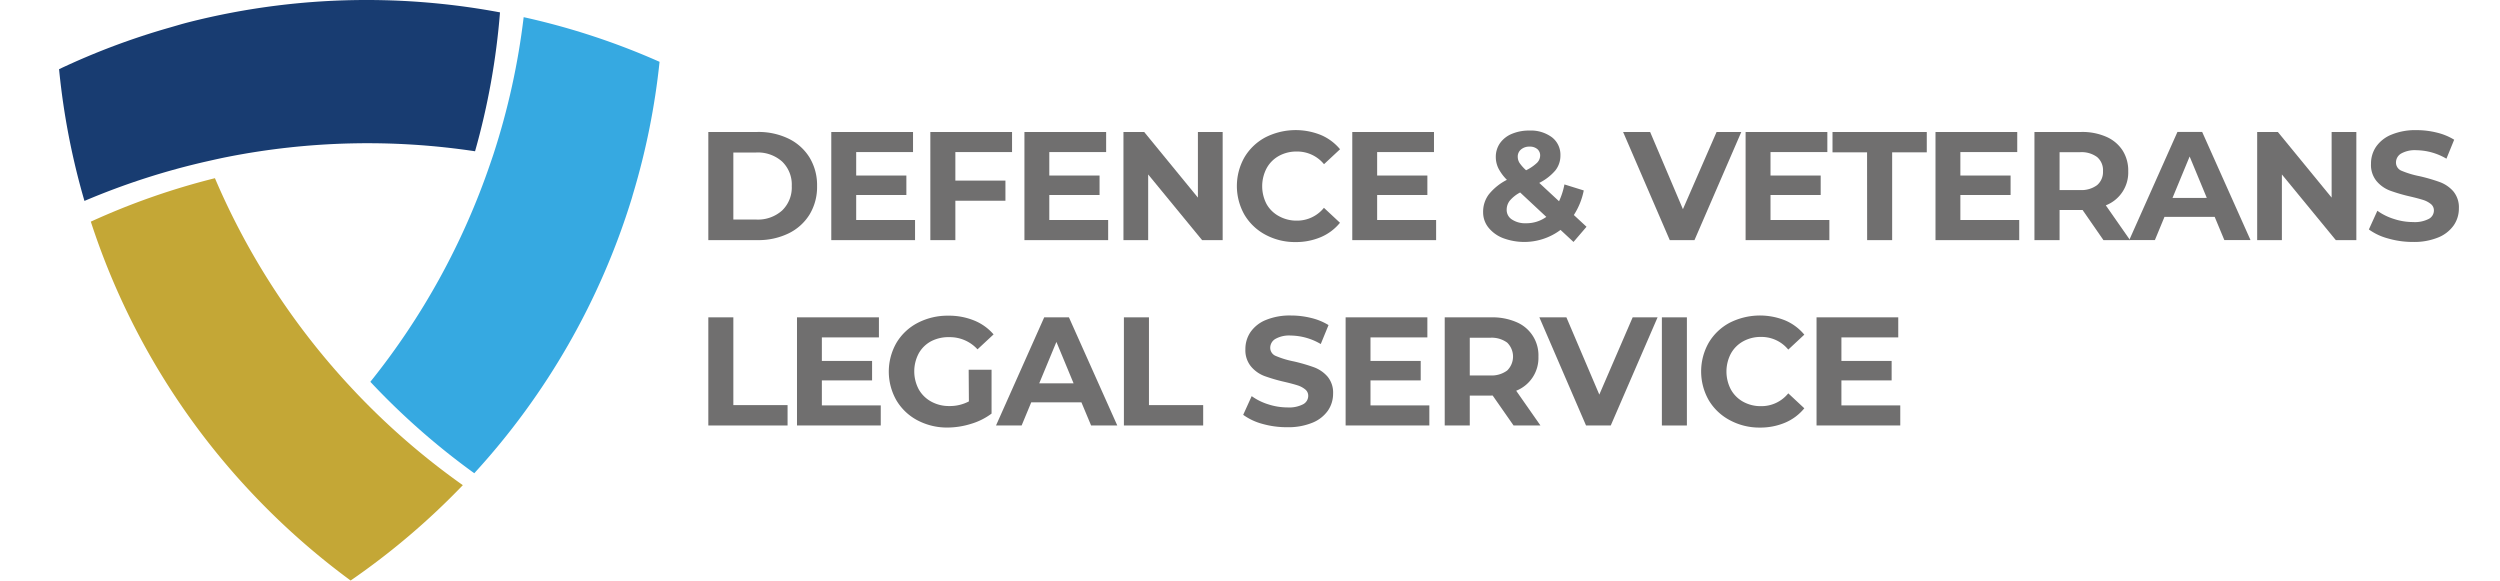 <svg xmlns="http://www.w3.org/2000/svg" width="235.82mm" height="54.76mm" viewBox="0 0 668.46 155.24"><title>DefenceandVeteransLegalServiceLogoSVG</title><path d="M189.38,35.29h13.14a18.42,18.42,0,0,1,8.32,1.79,13.53,13.53,0,0,1,5.62,5.06,14.22,14.22,0,0,1,2,7.61,14.2,14.2,0,0,1-2,7.6,13.53,13.53,0,0,1-5.62,5.06,18.42,18.42,0,0,1-8.32,1.8H189.38Zm12.81,23.42a9.7,9.7,0,0,0,6.92-2.42,8.53,8.53,0,0,0,2.58-6.54,8.53,8.53,0,0,0-2.58-6.55,9.74,9.74,0,0,0-6.92-2.42h-6.12V58.71Z" fill="#706f6f"/><path d="M244.66,58.83v5.38h-22.4V35.29h21.86v5.37h-15.2v6.28h13.42v5.2H228.92v6.69Z" fill="#706f6f"/><path d="M255.44,40.66V48.3h13.39v5.37H255.44V64.21h-6.69V35.29H270.6v5.37Z" fill="#706f6f"/><path d="M296.3,58.83v5.38H273.91V35.29h21.85v5.37h-15.2v6.28H294v5.2H280.56v6.69Z" fill="#706f6f"/><path d="M326.92,35.29V64.21h-5.5L307,46.65V64.21h-6.61V35.29h5.54L320.3,52.84V35.29Z" fill="#706f6f"/><path d="M338.38,62.78a14.35,14.35,0,0,1-5.62-5.33,15.57,15.57,0,0,1,0-15.41,14.35,14.35,0,0,1,5.62-5.33,17.94,17.94,0,0,1,14.83-.6,13.52,13.52,0,0,1,5.1,3.8l-4.29,4a9.24,9.24,0,0,0-7.27-3.39,9.65,9.65,0,0,0-4.8,1.18A8.34,8.34,0,0,0,338.67,45a10.33,10.33,0,0,0,0,9.59A8.34,8.34,0,0,0,342,57.82a9.65,9.65,0,0,0,4.8,1.18A9.19,9.19,0,0,0,354,55.57l4.29,4a13.3,13.3,0,0,1-5.12,3.84,17,17,0,0,1-6.82,1.32A16.62,16.62,0,0,1,338.38,62.78Z" fill="#706f6f"/><path d="M384,58.83v5.38H361.58V35.29h21.85v5.37h-15.2v6.28h13.43v5.2H368.23v6.69Z" fill="#706f6f"/><path d="M420.74,64.7l-3.47-3.22a16.21,16.21,0,0,1-15.33,2.21A9.3,9.3,0,0,1,398,60.86a6.47,6.47,0,0,1-1.43-4.09A7.72,7.72,0,0,1,398.08,52a14.82,14.82,0,0,1,4.85-3.91,12.18,12.18,0,0,1-2.27-3.07,6.94,6.94,0,0,1-.7-3,6.4,6.4,0,0,1,1.11-3.72,7.28,7.28,0,0,1,3.17-2.5,11.81,11.81,0,0,1,4.73-.89,9.45,9.45,0,0,1,6,1.8,5.88,5.88,0,0,1,2.27,4.85,6.35,6.35,0,0,1-1.34,4,13.71,13.71,0,0,1-4.32,3.35l5.29,4.91a18.86,18.86,0,0,0,1.44-4.5l5.17,1.61a18.76,18.76,0,0,1-2.65,6.57l3.39,3.14ZM413.47,58l-7-6.53a9.18,9.18,0,0,0-2.77,2.19,3.91,3.91,0,0,0-.83,2.44,3,3,0,0,0,1.41,2.6,6.39,6.39,0,0,0,3.76,1A9.14,9.14,0,0,0,413.47,58ZM406.67,40a2.42,2.42,0,0,0-.84,1.9,3.15,3.15,0,0,0,.45,1.63,11.13,11.13,0,0,0,1.78,2,11.55,11.55,0,0,0,2.93-2,2.78,2.78,0,0,0,.83-1.92,2.21,2.21,0,0,0-.75-1.74,3.06,3.06,0,0,0-2.1-.66A3.35,3.35,0,0,0,406.67,40Z" fill="#706f6f"/><path d="M465.61,35.29,453.09,64.21h-6.61L434,35.29h7.23L450,55.94,459,35.29Z" fill="#706f6f"/><path d="M489.16,58.83v5.38h-22.4V35.29h21.86v5.37h-15.2v6.28h13.42v5.2H473.42v6.69Z" fill="#706f6f"/><path d="M499.24,40.74H490V35.29h25.21v5.45h-9.26V64.21h-6.69Z" fill="#706f6f"/><path d="M539.93,58.83v5.38H517.54V35.29H539.4v5.37H524.19v6.28h13.43v5.2H524.19v6.69Z" fill="#706f6f"/><path d="M562.45,64.21l-5.58-8.06h-6.15v8.06H544V35.29h12.52a15.94,15.94,0,0,1,6.67,1.28,9.87,9.87,0,0,1,4.36,3.63,10,10,0,0,1,1.53,5.58,9.41,9.41,0,0,1-6,9.13l6.49,9.3ZM560.76,42a7,7,0,0,0-4.59-1.3h-5.45V50.82h5.45a7,7,0,0,0,4.59-1.32,4.61,4.61,0,0,0,1.57-3.72A4.6,4.6,0,0,0,560.76,42Z" fill="#706f6f"/><path d="M592.2,58H578.77l-2.56,6.2h-6.86l12.89-28.92h6.61l12.93,28.92h-7Zm-2.11-5.08L585.5,41.85l-4.58,11.08Z" fill="#706f6f"/><path d="M630.08,35.29V64.21h-5.49L610.17,46.65V64.21h-6.61V35.29h5.53l14.38,17.55V35.29Z" fill="#706f6f"/><path d="M638.57,63.77a15.57,15.57,0,0,1-5.14-2.41l2.27-5a15.34,15.34,0,0,0,4.42,2.19,16.37,16.37,0,0,0,5.12.83,8.13,8.13,0,0,0,4.22-.85,2.54,2.54,0,0,0,1.36-2.25,2.15,2.15,0,0,0-.8-1.71,6.15,6.15,0,0,0-2.07-1.1c-.84-.27-2-.58-3.41-.91a45.05,45.05,0,0,1-5.41-1.57,8.71,8.71,0,0,1-3.61-2.52A6.77,6.77,0,0,1,634,43.8a8,8,0,0,1,1.36-4.57A9.21,9.21,0,0,1,639.48,36a16.76,16.76,0,0,1,6.72-1.2,22.32,22.32,0,0,1,5.41.66,16,16,0,0,1,4.63,1.9l-2.07,5.08a16.19,16.19,0,0,0-8-2.27,7.49,7.49,0,0,0-4.15.91,2.78,2.78,0,0,0-1.34,2.4,2.36,2.36,0,0,0,1.55,2.21,24.6,24.6,0,0,0,4.73,1.42,47,47,0,0,1,5.41,1.57A8.94,8.94,0,0,1,656,51.15a6.68,6.68,0,0,1,1.5,4.59,7.9,7.9,0,0,1-1.38,4.52,9.33,9.33,0,0,1-4.15,3.24,16.93,16.93,0,0,1-6.74,1.2A23.7,23.7,0,0,1,638.57,63.77Z" fill="#706f6f"/><path d="M189.38,84.86h6.69v23.47h14.5v5.45H189.38Z" fill="#706f6f"/><path d="M235.49,108.41v5.37h-22.4V84.86H235v5.37H219.74v6.28h13.43v5.21H219.74v6.69Z" fill="#706f6f"/><path d="M259,98.87h6.12V110.6a17.32,17.32,0,0,1-5.45,2.73,21.34,21.34,0,0,1-6.24,1,16.91,16.91,0,0,1-8.1-1.92,14.27,14.27,0,0,1-5.64-5.33,15.5,15.5,0,0,1,0-15.41,14.24,14.24,0,0,1,5.68-5.33,17.23,17.23,0,0,1,8.18-1.92,17.78,17.78,0,0,1,6.9,1.28,13.6,13.6,0,0,1,5.21,3.72l-4.3,4a10,10,0,0,0-7.48-3.26A10.09,10.09,0,0,0,249,91.23a8.22,8.22,0,0,0-3.35,3.26,10.26,10.26,0,0,0,0,9.63A8.51,8.51,0,0,0,249,107.4a9.82,9.82,0,0,0,4.86,1.18,10.89,10.89,0,0,0,5.2-1.24Z" fill="#706f6f"/><path d="M289.15,107.59H275.73l-2.57,6.19h-6.85L279.2,84.86h6.61l12.93,28.92h-7Zm-2.1-5.09-4.59-11.07-4.59,11.07Z" fill="#706f6f"/><path d="M300.51,84.86h6.7v23.47h14.5v5.45h-21.2Z" fill="#706f6f"/><path d="M337.55,113.35a15.57,15.57,0,0,1-5.14-2.42l2.27-5a15.34,15.34,0,0,0,4.42,2.19,16.68,16.68,0,0,0,5.13.83,8.11,8.11,0,0,0,4.21-.85,2.54,2.54,0,0,0,1.36-2.25,2.15,2.15,0,0,0-.8-1.71,6.15,6.15,0,0,0-2.07-1.1c-.84-.27-2-.58-3.41-.91a45.61,45.61,0,0,1-5.41-1.57A8.71,8.71,0,0,1,334.5,98,6.79,6.79,0,0,1,333,93.37a8,8,0,0,1,1.36-4.56,9.14,9.14,0,0,1,4.11-3.24,16.76,16.76,0,0,1,6.72-1.2,22.32,22.32,0,0,1,5.41.66,16,16,0,0,1,4.63,1.9L353.15,92a16.16,16.16,0,0,0-8-2.27,7.49,7.49,0,0,0-4.15.91A2.77,2.77,0,0,0,339.64,93a2.35,2.35,0,0,0,1.55,2.21,23.79,23.79,0,0,0,4.73,1.43,47,47,0,0,1,5.41,1.57,8.94,8.94,0,0,1,3.62,2.48,6.67,6.67,0,0,1,1.5,4.58,7.93,7.93,0,0,1-1.38,4.53,9.33,9.33,0,0,1-4.15,3.24,16.93,16.93,0,0,1-6.74,1.2A23.7,23.7,0,0,1,337.55,113.35Z" fill="#706f6f"/><path d="M382.19,108.41v5.37H359.8V84.86h21.86v5.37H366.45v6.28h13.43v5.21H366.45v6.69Z" fill="#706f6f"/><path d="M404.71,113.78l-5.58-8H393v8h-6.7V84.86H398.8a16.18,16.18,0,0,1,6.68,1.28,9.59,9.59,0,0,1,5.88,9.22,9.44,9.44,0,0,1-5.95,9.13l6.49,9.29ZM403,91.62a7,7,0,0,0-4.59-1.3H393V100.4h5.45A7,7,0,0,0,403,99.08a5.22,5.22,0,0,0,0-7.46Z" fill="#706f6f"/><path d="M443.22,84.86,430.7,113.78h-6.61L411.61,84.86h7.23l8.8,20.66,8.92-20.66Z" fill="#706f6f"/><path d="M444.37,84.86h6.69v28.92h-6.69Z" fill="#706f6f"/><path d="M462.53,112.36a14.35,14.35,0,0,1-5.62-5.33,15.57,15.57,0,0,1,0-15.41,14.35,14.35,0,0,1,5.62-5.33,17.94,17.94,0,0,1,14.83-.6,13.52,13.52,0,0,1,5.1,3.8l-4.29,4a9.24,9.24,0,0,0-7.27-3.39,9.62,9.62,0,0,0-4.8,1.18,8.34,8.34,0,0,0-3.28,3.28,10.33,10.33,0,0,0,0,9.59,8.34,8.34,0,0,0,3.28,3.28,9.62,9.62,0,0,0,4.8,1.18,9.19,9.19,0,0,0,7.27-3.43l4.29,4a13.3,13.3,0,0,1-5.12,3.84,17,17,0,0,1-6.82,1.32A16.62,16.62,0,0,1,462.53,112.36Z" fill="#706f6f"/><path d="M508.12,108.41v5.37H485.73V84.86h21.85v5.37h-15.2v6.28h13.43v5.21H492.38v6.69Z" fill="#706f6f"/><path d="M140,4.59A191.54,191.54,0,0,1,131.9,41.3c-.27.83-.56,1.65-.84,2.47A192.18,192.18,0,0,1,99,102.1a193,193,0,0,0,27.79,24.45A192.39,192.39,0,0,0,168.92,53c.12-.38.21-.77.33-1.15a191.7,191.7,0,0,0,7.09-35.32A191.24,191.24,0,0,0,140,4.59Z" fill="#36a9e1"/><path d="M95.91,105.8c-.36-.38-.73-.76-1.09-1.15a193,193,0,0,1-37.38-57A191,191,0,0,0,24.25,59.27,192.41,192.41,0,0,0,68.11,132.7l.21.22a194.11,194.11,0,0,0,25.41,22.32,194.34,194.34,0,0,0,30-25.5A193.54,193.54,0,0,1,95.91,105.8Z" fill="#c4a736"/><path d="M98.2,0a193,193,0,0,0-48,6c-1.6.41-3.16.89-4.74,1.34A191.59,191.59,0,0,0,15.76,18.5a192.36,192.36,0,0,0,6.79,35.23A191.88,191.88,0,0,1,55.64,43.07c1.66-.37,3.31-.75,5-1.08A193.42,193.42,0,0,1,127,40.45a192,192,0,0,0,6.67-37.14A193.59,193.59,0,0,0,98.2,0Z" fill="#183c71"/></svg>